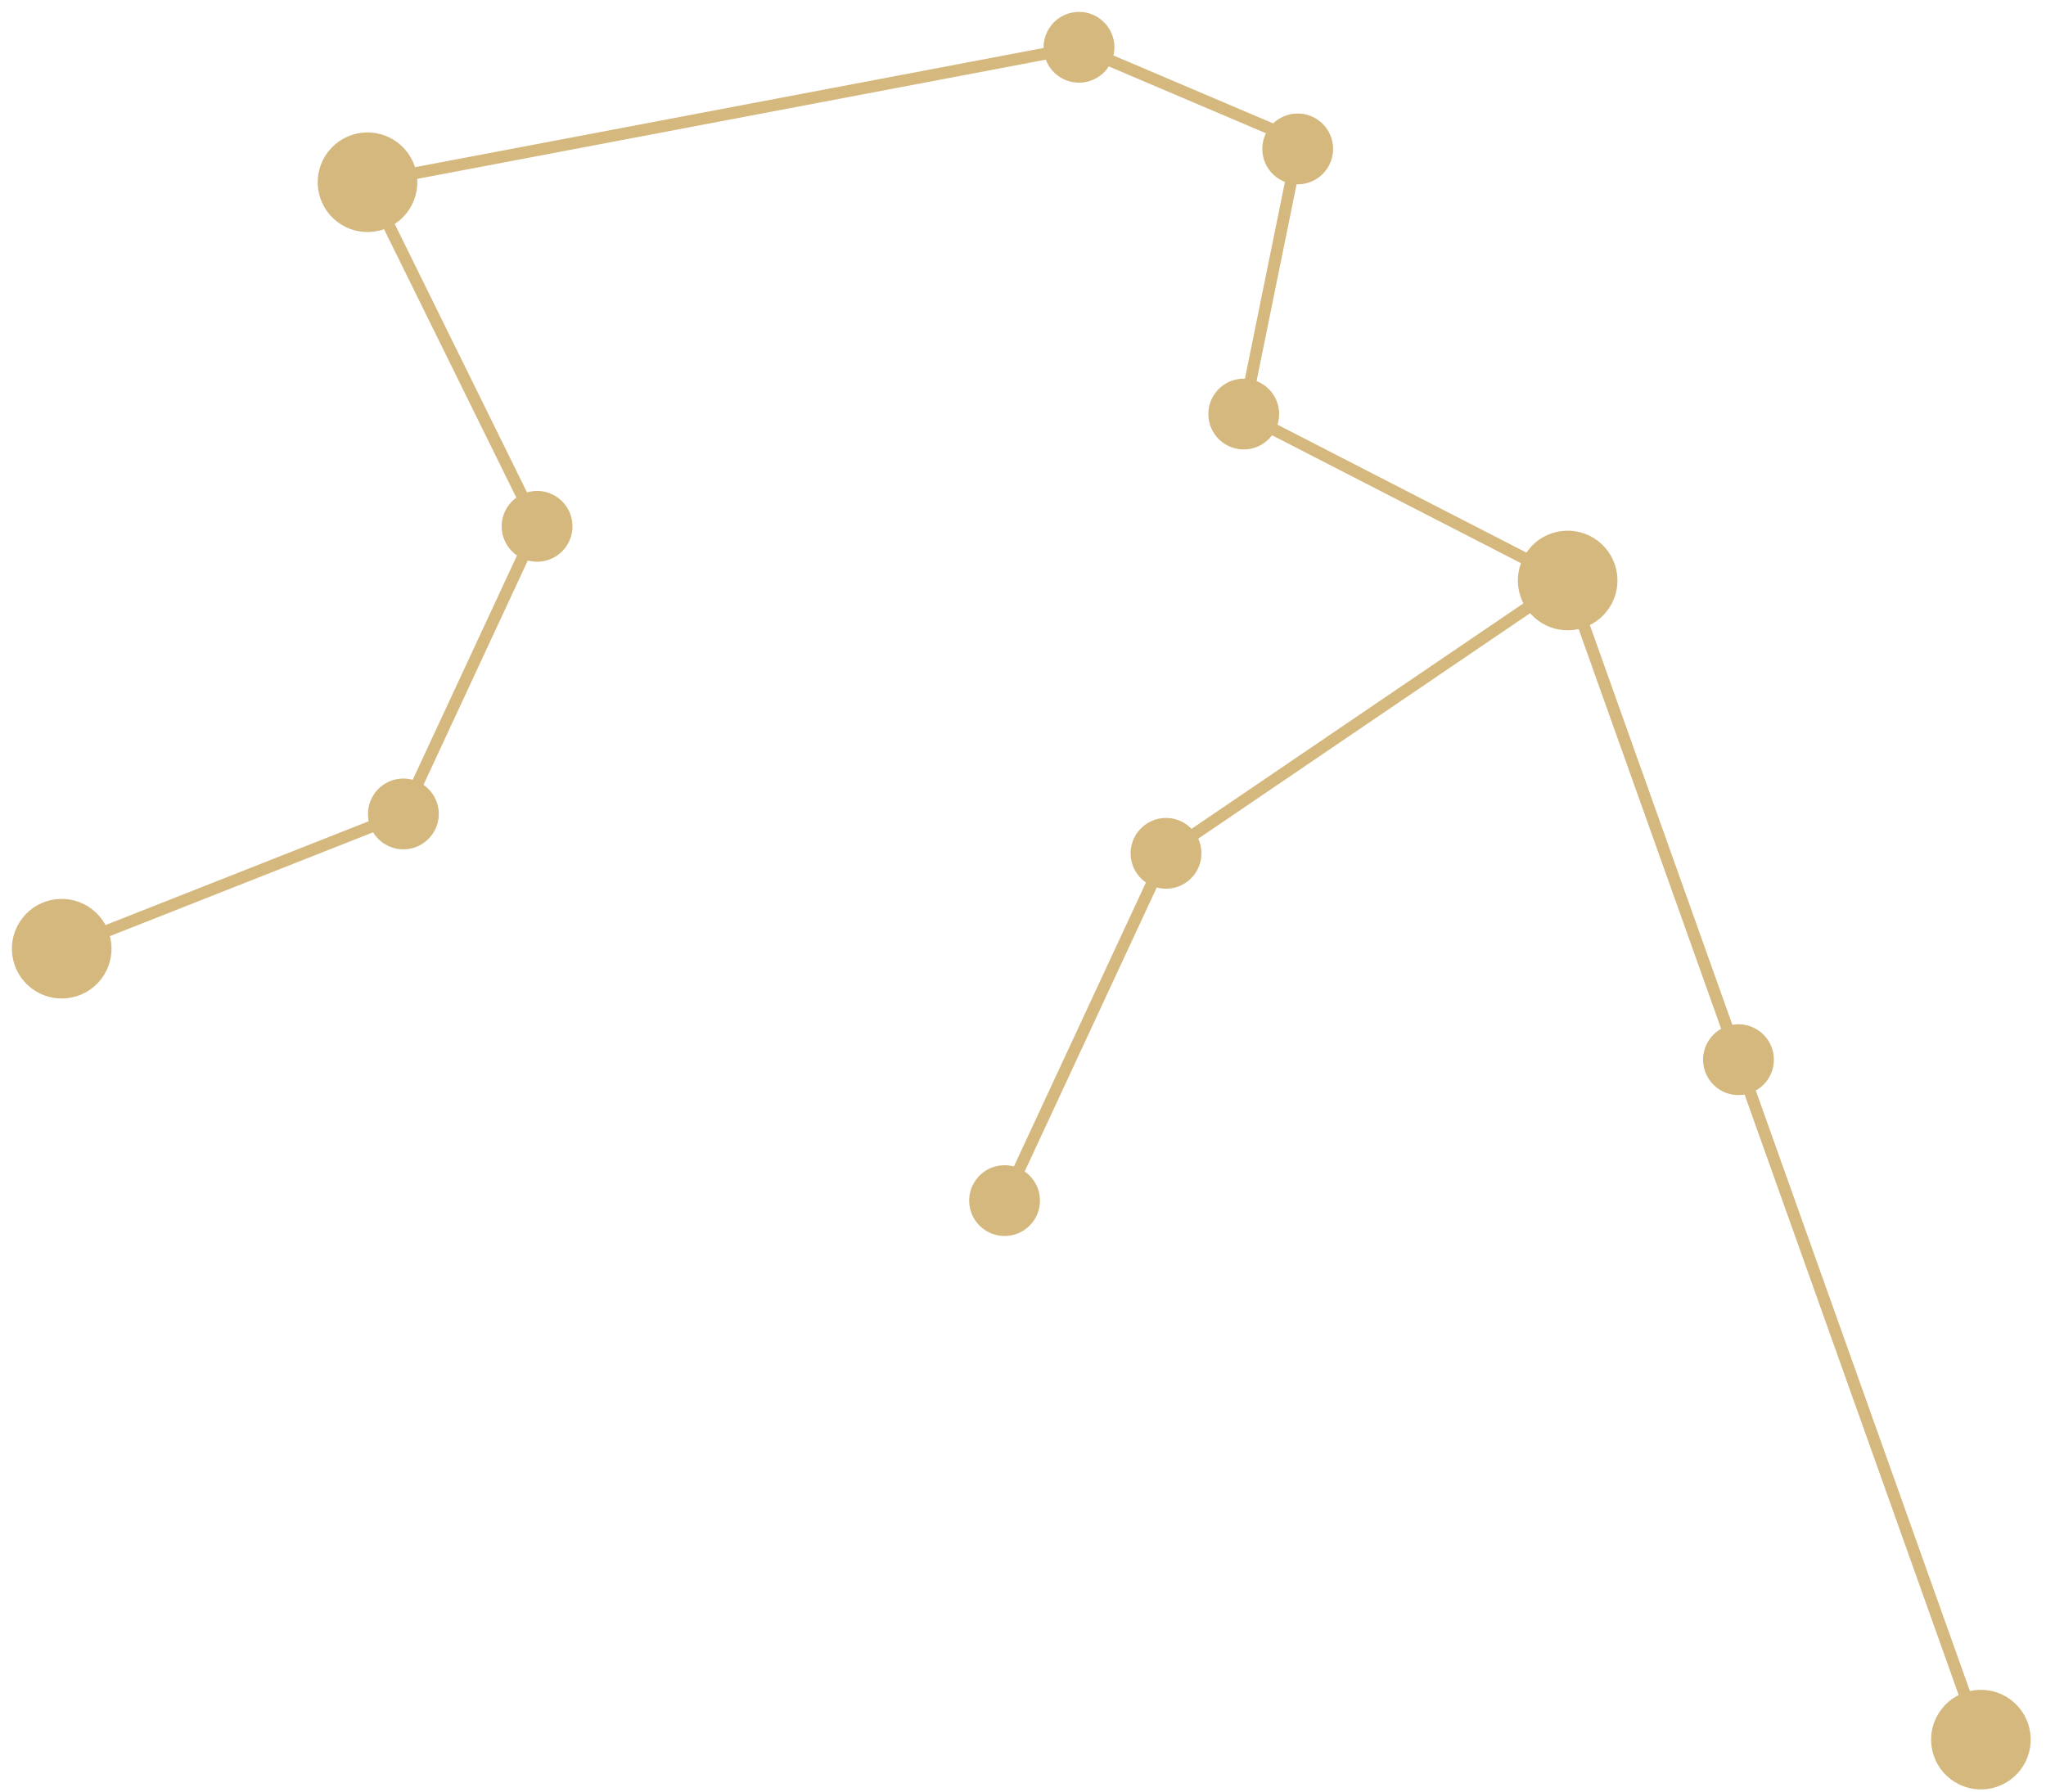 <?xml version="1.0" encoding="UTF-8"?> <svg xmlns="http://www.w3.org/2000/svg" width="129" height="113" viewBox="0 0 129 113" fill="none"><path d="M98.84 36.606L124.896 109.701" stroke="#D4B87E" stroke-width="0.75" stroke-miterlimit="10" stroke-linecap="round" stroke-linejoin="round"></path><path d="M98.841 36.606L73.519 53.812" stroke="#D4B87E" stroke-width="0.75" stroke-miterlimit="10" stroke-linecap="round" stroke-linejoin="round"></path><path d="M63.338 75.712L73.519 53.812" stroke="#D4B87E" stroke-width="0.75" stroke-miterlimit="10" stroke-linecap="round" stroke-linejoin="round"></path><path d="M78.42 26.11L98.841 36.606" stroke="#D4B87E" stroke-width="0.75" stroke-miterlimit="10" stroke-linecap="round" stroke-linejoin="round"></path><path d="M81.82 9.392L78.42 26.111" stroke="#D4B87E" stroke-width="0.75" stroke-miterlimit="10" stroke-linecap="round" stroke-linejoin="round"></path><path d="M68.031 2.982L80.25 8.18" stroke="#D4B87E" stroke-width="0.75" stroke-miterlimit="10" stroke-linecap="round" stroke-linejoin="round"></path><path d="M23.172 11.492L68.032 2.982" stroke="#D4B87E" stroke-width="0.75" stroke-miterlimit="10" stroke-linecap="round" stroke-linejoin="round"></path><path d="M33.865 33.191L25.434 51.327" stroke="#D4B87E" stroke-width="0.75" stroke-miterlimit="10" stroke-linecap="round" stroke-linejoin="round"></path><path d="M23.172 11.492L33.865 33.191" stroke="#D4B87E" stroke-width="0.75" stroke-miterlimit="10" stroke-linecap="round" stroke-linejoin="round"></path><path d="M3.891 59.827L25.434 51.328" stroke="#D4B87E" stroke-width="0.75" stroke-miterlimit="10" stroke-linecap="round" stroke-linejoin="round"></path><path d="M101.129 38.372C102.104 37.109 101.871 35.293 100.608 34.318C99.344 33.343 97.529 33.576 96.554 34.84C95.579 36.103 95.812 37.919 97.076 38.894C98.338 39.869 100.153 39.635 101.129 38.372Z" fill="#D4B87E" stroke="#D4B87E" stroke-width="0.5" stroke-miterlimit="10"></path><path d="M127.183 111.467C128.158 110.203 127.925 108.388 126.662 107.413C125.398 106.438 123.583 106.671 122.608 107.935C121.633 109.199 121.866 111.014 123.13 111.989C124.393 112.964 126.208 112.73 127.183 111.467Z" fill="#D4B87E" stroke="#D4B87E" stroke-width="0.5" stroke-miterlimit="10"></path><path d="M75.087 55.023C75.755 54.157 75.596 52.912 74.728 52.243C73.862 51.574 72.618 51.734 71.948 52.601C71.279 53.467 71.439 54.712 72.306 55.381C73.174 56.049 74.418 55.889 75.087 55.023Z" fill="#D4B87E" stroke="#D4B87E" stroke-width="0.5" stroke-miterlimit="10"></path><path d="M111.18 68.035C111.849 67.169 111.689 65.924 110.822 65.255C109.956 64.586 108.711 64.746 108.042 65.613C107.373 66.479 107.533 67.724 108.4 68.393C109.267 69.062 110.512 68.901 111.18 68.035Z" fill="#D4B87E" stroke="#D4B87E" stroke-width="0.5" stroke-miterlimit="10"></path><path d="M6.178 61.592C7.154 60.328 6.92 58.513 5.656 57.538C4.393 56.562 2.578 56.796 1.602 58.06C0.627 59.324 0.86 61.139 2.124 62.114C3.388 63.089 5.203 62.855 6.178 61.592Z" fill="#D4B87E" stroke="#D4B87E" stroke-width="0.5" stroke-miterlimit="10"></path><path d="M25.459 13.258C26.435 11.994 26.201 10.179 24.938 9.204C23.674 8.229 21.859 8.462 20.884 9.726C19.909 10.99 20.142 12.805 21.406 13.78C22.668 14.755 24.483 14.522 25.459 13.258Z" fill="#D4B87E" stroke="#D4B87E" stroke-width="0.5" stroke-miterlimit="10"></path><path d="M64.907 76.922C65.576 76.056 65.416 74.811 64.549 74.142C63.683 73.473 62.438 73.633 61.769 74.5C61.1 75.366 61.26 76.611 62.127 77.28C62.994 77.949 64.238 77.788 64.907 76.922Z" fill="#D4B87E" stroke="#D4B87E" stroke-width="0.5" stroke-miterlimit="10"></path><path d="M27.003 52.538C27.672 51.672 27.512 50.428 26.645 49.758C25.779 49.09 24.534 49.249 23.864 50.117C23.195 50.983 23.355 52.227 24.223 52.897C25.088 53.566 26.334 53.404 27.003 52.538Z" fill="#D4B87E" stroke="#D4B87E" stroke-width="0.5" stroke-miterlimit="10"></path><path d="M35.432 34.402C36.101 33.536 35.941 32.291 35.074 31.622C34.208 30.953 32.963 31.113 32.294 31.98C31.625 32.846 31.785 34.091 32.652 34.76C33.519 35.429 34.763 35.269 35.432 34.402Z" fill="#D4B87E" stroke="#D4B87E" stroke-width="0.5" stroke-miterlimit="10"></path><path d="M69.6 4.193C70.269 3.327 70.109 2.082 69.242 1.413C68.376 0.744 67.131 0.904 66.462 1.771C65.793 2.637 65.953 3.882 66.82 4.551C67.686 5.219 68.931 5.059 69.6 4.193Z" fill="#D4B87E" stroke="#D4B87E" stroke-width="0.5" stroke-miterlimit="10"></path><path d="M83.389 10.602C84.058 9.736 83.898 8.491 83.031 7.822C82.165 7.153 80.92 7.313 80.251 8.18C79.582 9.046 79.742 10.291 80.609 10.96C81.475 11.629 82.72 11.469 83.389 10.602Z" fill="#D4B87E" stroke="#D4B87E" stroke-width="0.5" stroke-miterlimit="10"></path><path d="M79.987 27.321C80.656 26.455 80.496 25.21 79.629 24.541C78.763 23.872 77.518 24.032 76.849 24.899C76.18 25.765 76.34 27.01 77.207 27.679C78.074 28.348 79.318 28.188 79.987 27.321Z" fill="#D4B87E" stroke="#D4B87E" stroke-width="0.5" stroke-miterlimit="10"></path></svg> 